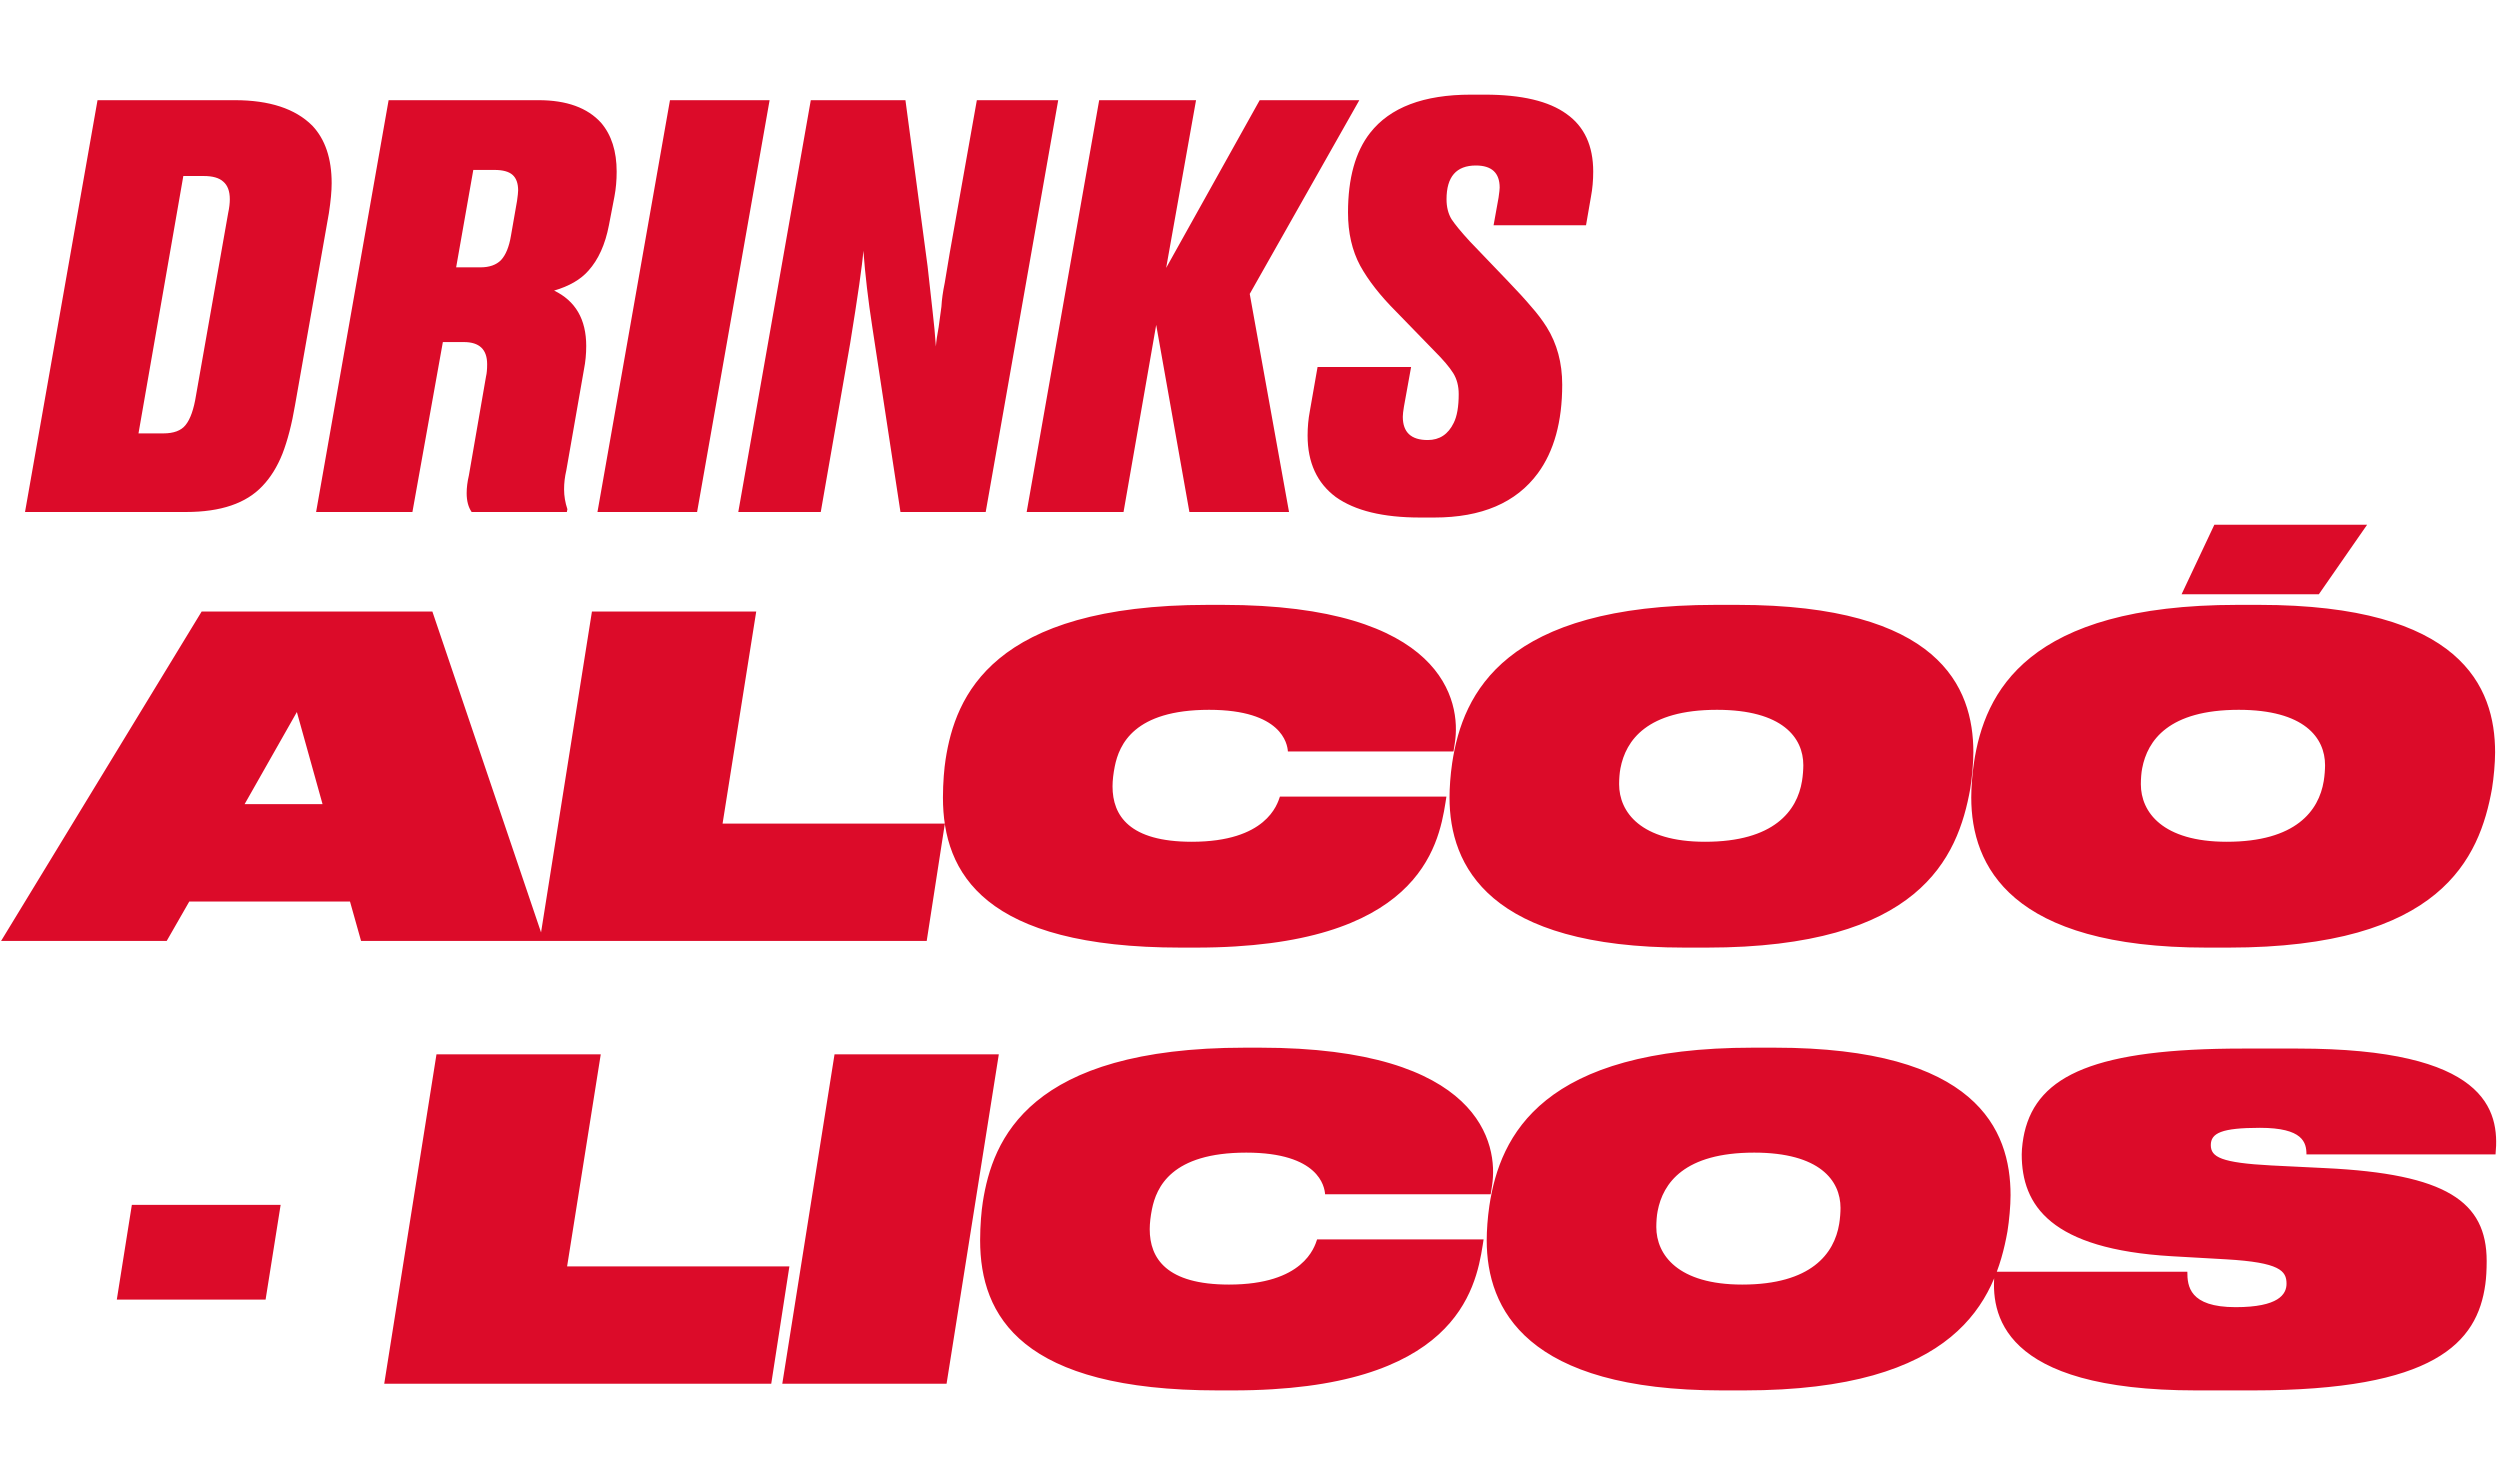 <svg width="542" height="318" viewBox="0 0 542 318" fill="none" xmlns="http://www.w3.org/2000/svg">
<path d="M69.928 174.336L64.361 154.368L53.032 174.336H69.928ZM78.281 204L75.88 195.456H41.032L36.136 204H0.232L43.721 132.576H93.737L117.928 204H78.281ZM128.333 132.576H163.949L156.653 178.56H204.845L200.909 204H117.005L128.333 132.576ZM259.246 205.44H255.982C213.454 205.44 204.43 189.408 204.43 172.896C204.43 169.632 204.718 166.464 205.006 164.64C207.118 151.008 214.99 131.136 261.838 131.136H265.102C313.006 131.136 316.846 152.064 315.406 161.088L315.118 162.912H279.214C279.118 161.28 277.87 153.888 262.126 153.888C245.902 153.888 242.638 161.376 241.678 166.176C241.39 167.616 241.198 169.152 241.198 170.496C241.198 176.832 244.846 182.496 258.382 182.496C274.51 182.496 276.91 174.432 277.486 172.704H313.582L313.39 173.952C311.854 183.648 307.438 205.44 259.246 205.44ZM365.233 205.44C322.801 205.44 314.257 187.776 314.257 172.896C314.257 170.784 314.449 168 314.833 165.408C317.137 150.048 326.353 131.136 371.953 131.136H376.657C420.433 131.136 427.825 148.896 427.825 163.104C427.825 165.408 427.537 168.576 427.153 170.976C424.465 186.048 416.113 205.44 370.033 205.44H365.233ZM390.961 165.888C390.961 159.936 386.449 153.888 372.241 153.888C357.073 153.888 352.465 160.512 351.313 166.56C351.121 167.52 351.025 168.864 351.025 170.016C351.025 176.064 355.729 182.496 369.649 182.496C384.625 182.496 389.617 175.776 390.673 169.344C390.865 168.192 390.961 166.848 390.961 165.888ZM502.729 128.832H472.969L480.073 113.76H513.193L502.729 128.832ZM478.345 205.44C435.913 205.44 427.369 187.776 427.369 172.896C427.369 170.784 427.561 168 427.945 165.408C430.249 150.048 439.465 131.136 485.065 131.136H489.769C533.545 131.136 540.937 148.896 540.937 163.104C540.937 165.408 540.649 168.576 540.265 170.976C537.577 186.048 529.225 205.44 483.145 205.44H478.345ZM504.073 165.888C504.073 159.936 499.561 153.888 485.353 153.888C470.185 153.888 465.577 160.512 464.425 166.56C464.233 167.52 464.137 168.864 464.137 170.016C464.137 176.064 468.841 182.496 482.761 182.496C497.737 182.496 502.729 175.776 503.785 169.344C503.977 168.192 504.073 166.848 504.073 165.888ZM28.585 261.216H60.842L57.578 281.76H25.322L28.585 261.216ZM94.628 228.576H130.244L122.948 274.56H171.14L167.204 300H83.3L94.628 228.576ZM216.543 228.576L205.215 300H169.599L180.927 228.576H216.543ZM267.308 301.44H264.044C221.516 301.44 212.492 285.408 212.492 268.896C212.492 265.632 212.78 262.464 213.068 260.64C215.18 247.008 223.052 227.136 269.9 227.136H273.164C321.068 227.136 324.908 248.064 323.468 257.088L323.18 258.912H287.276C287.18 257.28 285.932 249.888 270.188 249.888C253.964 249.888 250.7 257.376 249.74 262.176C249.452 263.616 249.26 265.152 249.26 266.496C249.26 272.832 252.908 278.496 266.444 278.496C282.572 278.496 284.972 270.432 285.548 268.704H321.644L321.452 269.952C319.916 279.648 315.5 301.44 267.308 301.44ZM373.296 301.44C330.864 301.44 322.32 283.776 322.32 268.896C322.32 266.784 322.512 264 322.896 261.408C325.2 246.048 334.416 227.136 380.016 227.136H384.72C428.496 227.136 435.888 244.896 435.888 259.104C435.888 261.408 435.6 264.576 435.216 266.976C432.528 282.048 424.176 301.44 378.096 301.44H373.296ZM399.024 261.888C399.024 255.936 394.512 249.888 380.304 249.888C365.136 249.888 360.528 256.512 359.376 262.56C359.184 263.52 359.088 264.864 359.088 266.016C359.088 272.064 363.792 278.496 377.712 278.496C392.688 278.496 397.68 271.776 398.736 265.344C398.928 264.192 399.024 262.848 399.024 261.888ZM476.135 301.44C433.511 301.44 431.495 284.64 432.455 275.712H474.215C474.215 278.784 474.599 283.392 484.679 283.392C493.991 283.392 495.719 280.608 495.719 278.304C495.719 275.52 494.279 273.696 482.663 273.024L470.855 272.352C444.551 270.816 438.311 261.312 438.311 250.272C438.311 248.832 438.599 246.816 438.887 245.568C441.767 232.992 454.535 227.328 486.215 227.328H498.119C539.015 227.328 541.991 240.576 541.031 250.272H500.039C500.039 247.68 499.271 244.512 489.959 244.512C481.607 244.512 479.303 245.664 479.303 248.256C479.303 250.848 481.511 252.096 492.455 252.672L504.167 253.248C530.279 254.496 539.111 260.448 539.111 273.408C539.111 275.232 539.015 277.056 538.823 278.4C537.095 291.168 527.783 301.44 488.423 301.44H476.135Z" fill="#DC0B29"/>
<path d="M21.144 21.72H50.904C58.424 21.72 64.024 23.56 67.704 27.24C70.504 30.2 71.904 34.36 71.904 39.72C71.904 41.4 71.704 43.56 71.304 46.2L63.984 87.72C63.264 91.96 62.344 95.52 61.224 98.4C60.104 101.2 58.664 103.52 56.904 105.36C53.384 109.12 47.864 111 40.344 111H5.424L21.144 21.72ZM30.024 93.96H35.424C37.664 93.96 39.264 93.36 40.224 92.16C41.264 90.88 42.024 88.72 42.504 85.68L49.464 46.2C49.704 45.08 49.824 44.08 49.824 43.2C49.824 41.44 49.344 40.16 48.384 39.36C47.504 38.56 46.104 38.16 44.184 38.16H39.744L30.024 93.96ZM89.412 111H68.532L84.252 21.72H116.772C122.852 21.72 127.372 23.36 130.332 26.64C132.572 29.28 133.692 32.8 133.692 37.2C133.692 39.12 133.532 40.92 133.212 42.6L132.012 48.84C131.212 53 129.732 56.28 127.572 58.68C125.892 60.6 123.412 62.04 120.132 63C124.772 65.24 127.092 69.24 127.092 75C127.092 76.76 126.932 78.44 126.612 80.04L122.772 102C122.452 103.36 122.292 104.72 122.292 106.08C122.292 107.52 122.532 108.96 123.012 110.4L122.892 111H102.252C101.532 109.96 101.172 108.6 101.172 106.92C101.172 105.72 101.332 104.44 101.652 103.08L105.372 81.6C105.532 80.96 105.612 80.08 105.612 78.96C105.612 75.76 103.932 74.16 100.572 74.16H96.012L89.412 111ZM98.892 57.96H104.172C106.092 57.96 107.572 57.44 108.612 56.4C109.652 55.28 110.372 53.52 110.772 51.12L112.092 43.56C112.252 42.44 112.332 41.68 112.332 41.28C112.332 39.76 111.932 38.64 111.132 37.92C110.332 37.2 109.012 36.84 107.172 36.84H102.612L98.892 57.96ZM166.85 21.72L151.13 111H129.53L145.25 21.72H166.85ZM202.18 67.44C202.5 70.16 202.74 72.72 202.9 75.12C202.98 74 203.18 72.6 203.5 70.92L204.1 66.48C204.18 64.96 204.42 63.24 204.82 61.32L205.9 54.84L211.78 21.72H229.42L213.7 111H195.22L189.1 70.8C188.22 65.12 187.58 59.64 187.18 54.36C186.94 57.48 185.98 64.2 184.3 74.52L177.94 111H160.06L175.78 21.72H196.3L201.1 57.72L202.18 67.44ZM243.582 111H222.582L238.302 21.72H259.302L252.822 58.08L273.102 21.72H294.702L270.942 63.72L279.462 111H257.862L250.662 70.44L243.582 111ZM304.368 88.2C304.208 89.16 304.128 89.88 304.128 90.36C304.128 93.72 305.928 95.4 309.528 95.4C312.088 95.4 313.968 94.16 315.168 91.68C315.888 90.24 316.248 88.16 316.248 85.44C316.248 83.68 315.848 82.16 315.048 80.88C314.248 79.6 312.888 78 310.968 76.08L302.688 67.56C299.248 64.12 296.648 60.8 294.888 57.6C293.128 54.32 292.248 50.48 292.248 46.08C292.248 38.64 293.848 32.88 297.048 28.8C301.368 23.28 308.648 20.52 318.888 20.52H321.888C329.888 20.52 335.808 21.92 339.648 24.72C343.488 27.44 345.408 31.6 345.408 37.2C345.408 39.12 345.248 40.92 344.928 42.6L343.848 48.84H323.808L324.888 42.84C325.048 41.72 325.128 41 325.128 40.68C325.128 37.48 323.408 35.88 319.968 35.88C315.728 35.88 313.608 38.32 313.608 43.2C313.608 44.88 313.968 46.32 314.688 47.52C315.488 48.72 316.808 50.32 318.648 52.32L326.928 60.96C329.008 63.12 330.688 64.96 331.968 66.48C333.248 67.92 334.368 69.4 335.328 70.92C337.568 74.52 338.688 78.68 338.688 83.4C338.688 91.4 336.928 97.8 333.408 102.6C328.688 109 321.208 112.2 310.968 112.2H307.848C299.848 112.2 293.768 110.72 289.608 107.76C285.528 104.72 283.488 100.28 283.488 94.44C283.488 92.6 283.648 90.84 283.968 89.16L285.648 79.56H305.928L304.368 88.2Z" fill="#DC0B29"/>
</svg>
